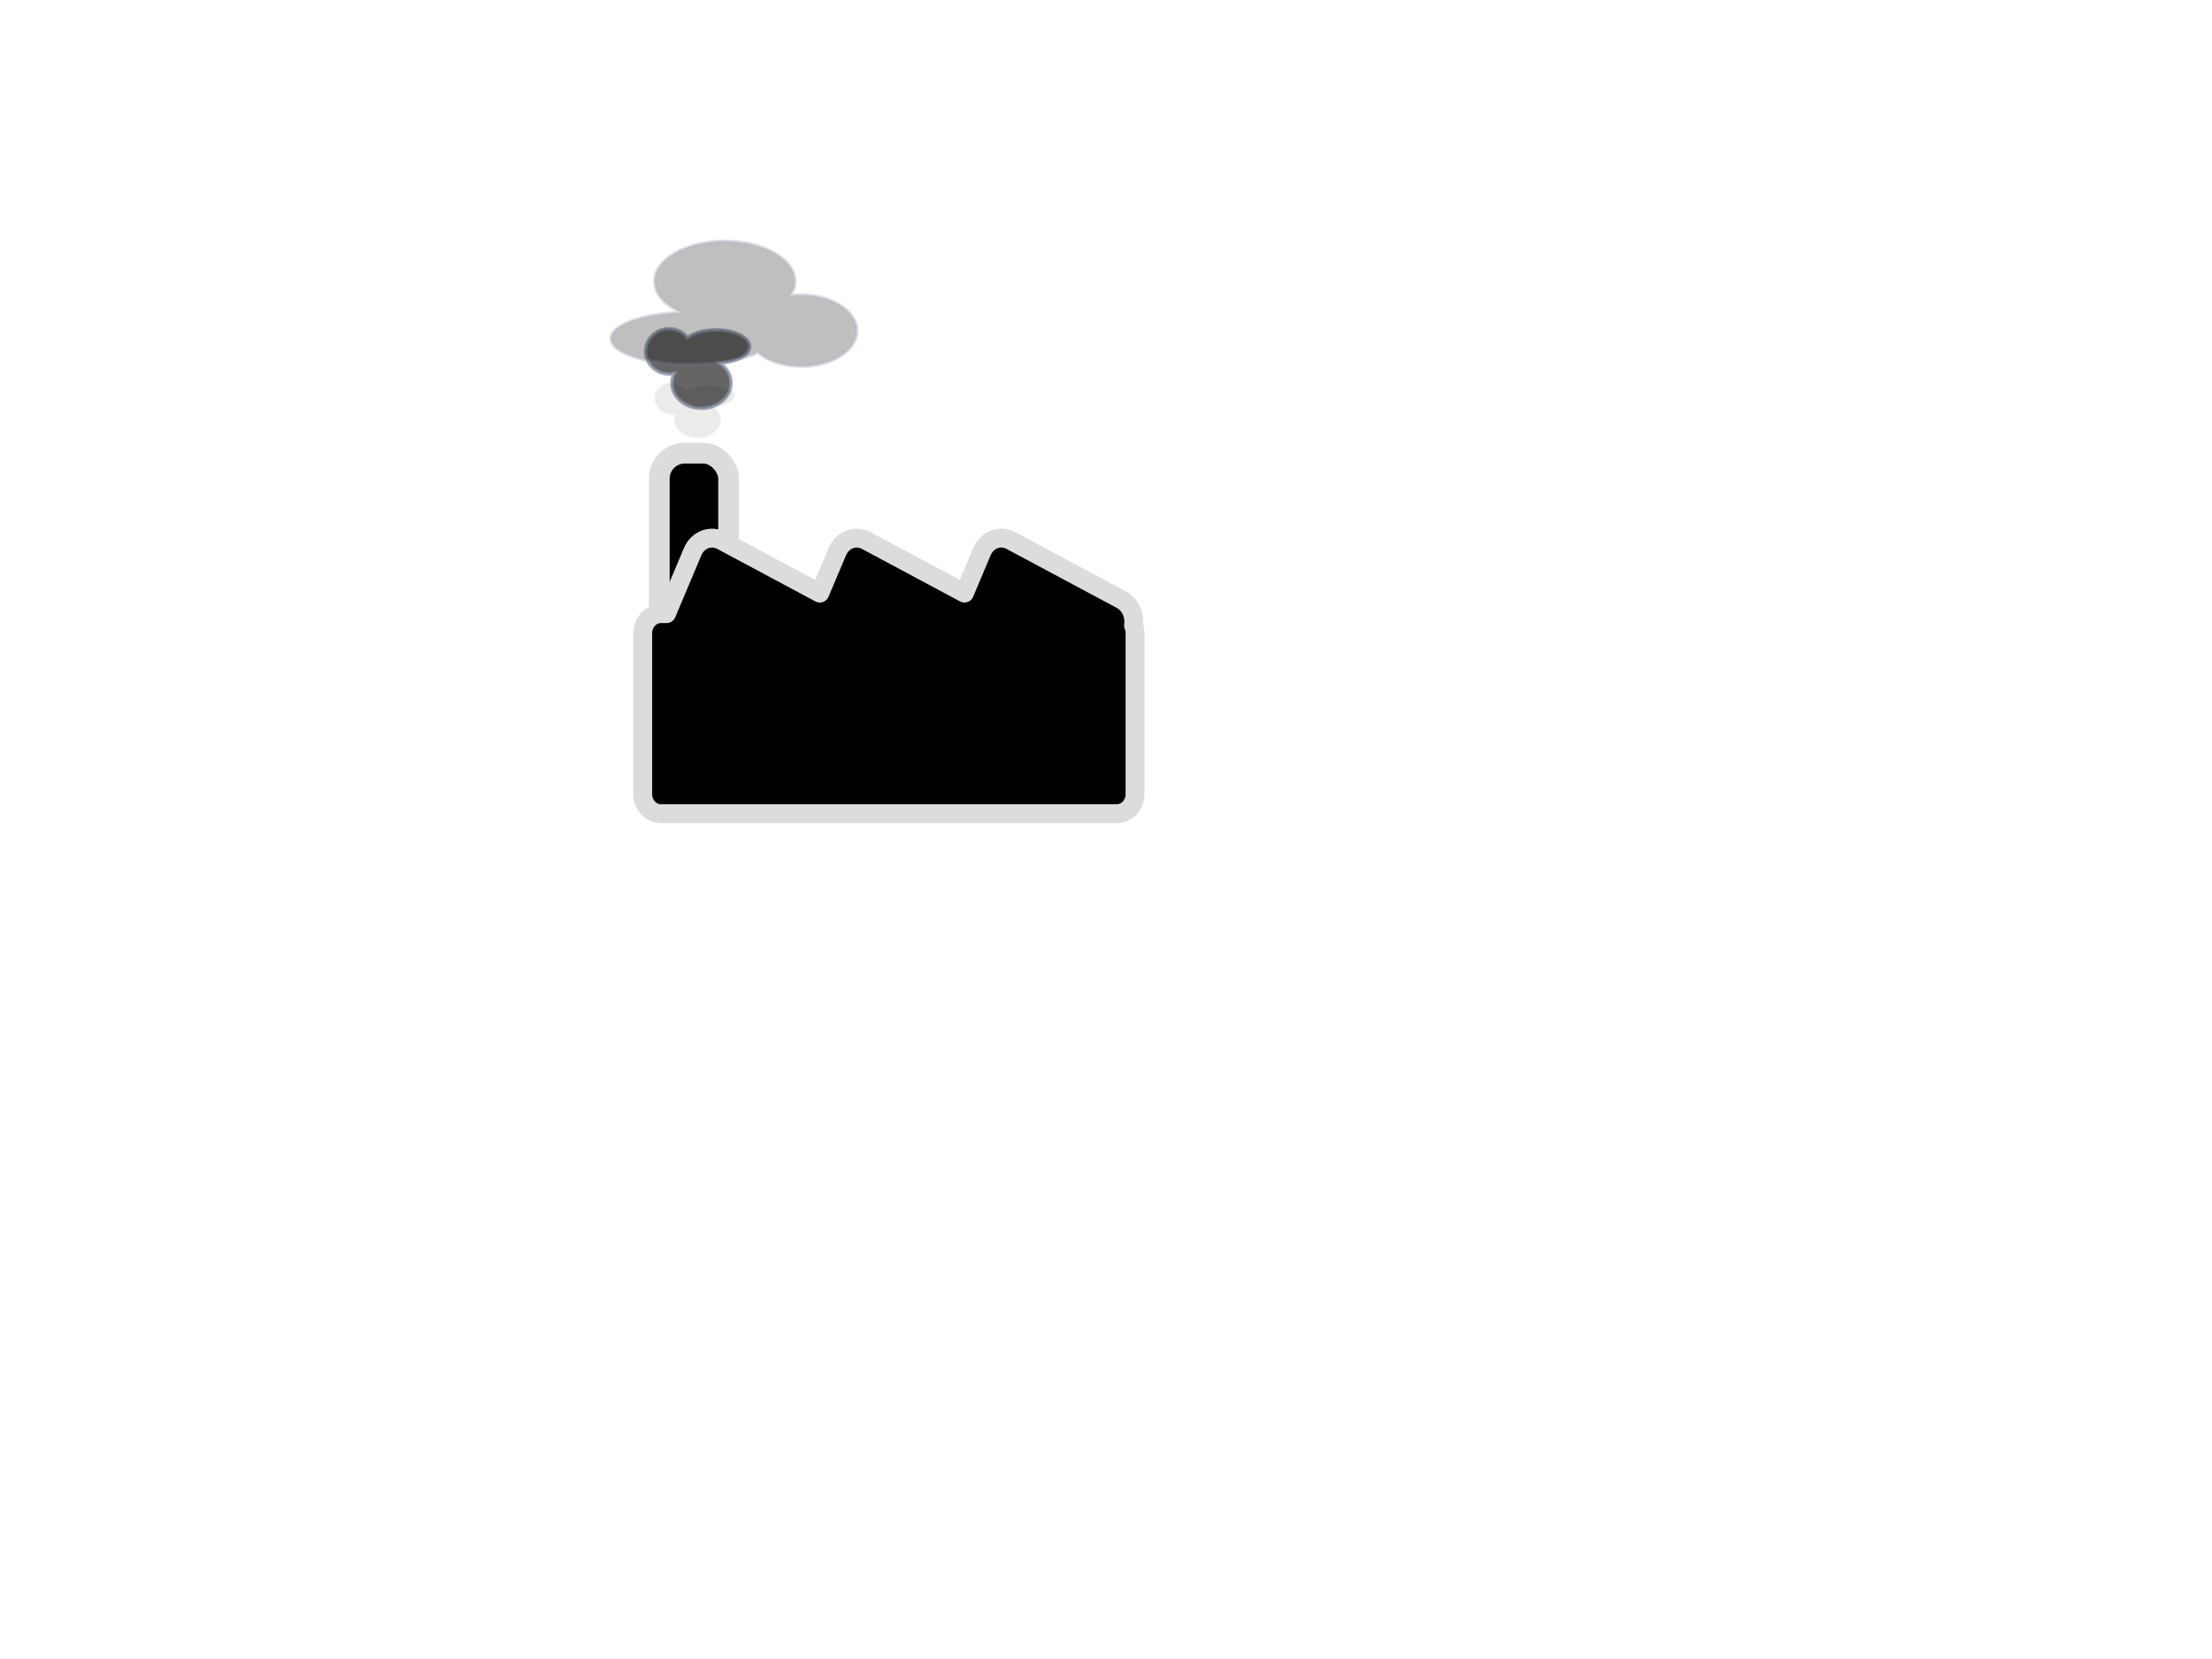 <?xml version="1.0"?><svg width="640" height="480" xmlns="http://www.w3.org/2000/svg">
 <defs>
  <filter height="1.593" y="-0.296" width="1.403" x="-0.202" id="filter3198">
   <feGaussianBlur id="feGaussianBlur3200" stdDeviation="3.248"/>
  </filter>
 </defs>
 <g>
  <title>Layer 1</title>
  <g id="layer1">
   <g fill="#f8d400" id="g3227">
    <path opacity="0.775" fill="#000000" fill-rule="evenodd" stroke="#6b798f" stroke-width="1px" filter="url(#filter3198)" d="m193.562,95.15c-3.722,0 -6.761,2.912 -6.761,6.53c0,3.618 3.039,6.559 6.761,6.559c0.501,0 0.977,-0.041 1.447,-0.142c-0.391,0.842 -0.624,1.736 -0.624,2.697c0,4.059 3.852,7.354 8.582,7.354c4.73,0 8.557,-3.295 8.557,-7.354c0,-2.351 -1.29,-4.417 -3.293,-5.764c4.85,-0.263 8.632,-2.301 8.632,-4.77c0,-2.647 -4.33,-4.798 -9.68,-4.798c-3.492,0 -6.552,0.9 -8.258,2.271c-1.232,-1.577 -3.172,-2.584 -5.364,-2.584z" id="path3229"/>
    <path opacity="0.5" fill="#000000" fill-rule="evenodd" stroke="#6b798f" stroke-width="1px" filter="url(#filter3198)" d="m231.911,105.963c8.799,0 15.985,-4.577 15.985,-10.262c0,-5.686 -7.185,-10.307 -15.985,-10.307c-1.185,0 -2.31,0.064 -3.421,0.223c0.925,-1.323 1.475,-2.728 1.475,-4.239c0,-6.379 -9.108,-11.556 -20.29,-11.556c-11.182,0 -20.231,5.178 -20.231,11.556c0,3.695 3.05,6.942 7.786,9.058c-11.465,0.413 -20.408,3.616 -20.408,7.496c0,4.16 10.237,7.541 22.886,7.541c8.256,0 15.49,-1.414 19.524,-3.57c2.912,2.478 7.499,4.06 12.682,4.06z" id="path3231"/>
    <path opacity="0.27" fill="#000000" fill-rule="evenodd" stroke="#6b798f" stroke-width="1px" filter="url(#filter3198)" d="m194.75,110.889c-2.794,0 -5.075,1.963 -5.075,4.402c0,2.439 2.281,4.421 5.075,4.421c0.376,0 0.733,-0.028 1.086,-0.096c-0.294,0.567 -0.468,1.17 -0.468,1.818c0,2.736 2.892,4.957 6.442,4.957c3.55,0 6.424,-2.221 6.424,-4.957c0,-1.585 -0.968,-2.977 -2.472,-3.885c3.64,-0.177 6.48,-1.551 6.48,-3.215c0,-1.784 -3.25,-3.234 -7.266,-3.234c-2.621,0 -4.918,0.606 -6.199,1.531c-0.925,-1.063 -2.381,-1.742 -4.027,-1.742z" id="path3233"/>
    <rect fill="#000000" fill-rule="nonzero" stroke="#dcdcdc" stroke-width="6" stroke-linecap="round" stroke-linejoin="round" stroke-miterlimit="4" stroke-dashoffset="0" id="rect3235" width="20.058" height="60.173" x="190.754" y="131.103" ry="7.394"/>
    <path fill="#000000" fill-rule="nonzero" stroke="#dcdcdc" stroke-width="5.462" stroke-linecap="round" stroke-linejoin="round" marker-start="none" marker-mid="none" marker-end="none" stroke-miterlimit="4" stroke-dashoffset="0" d="m205.725,155.701c-2.245,0.108 -4.316,1.527 -5.332,3.937l-7.546,17.909l-1.641,0c-2.909,0 -5.25,2.535 -5.25,5.684l0,46.505c0,3.149 2.341,5.684 5.25,5.684l131.95,0c2.909,0 5.25,-2.535 5.25,-5.684l0,-46.505c0,-0.811 -0.157,-1.583 -0.437,-2.279c0.413,-3.006 -0.955,-6.083 -3.582,-7.489l-31.88,-17.051c-3.19,-1.708 -6.945,-0.279 -8.421,3.227l-5.031,11.959l-28.38,-15.186c-3.19,-1.708 -6.945,-0.279 -8.421,3.227l-5.058,11.959l-28.38,-15.186c-0.997,-0.534 -2.069,-0.759 -3.09,-0.71z" id="path3237"/>
   </g>
  </g>
 </g>
</svg>
